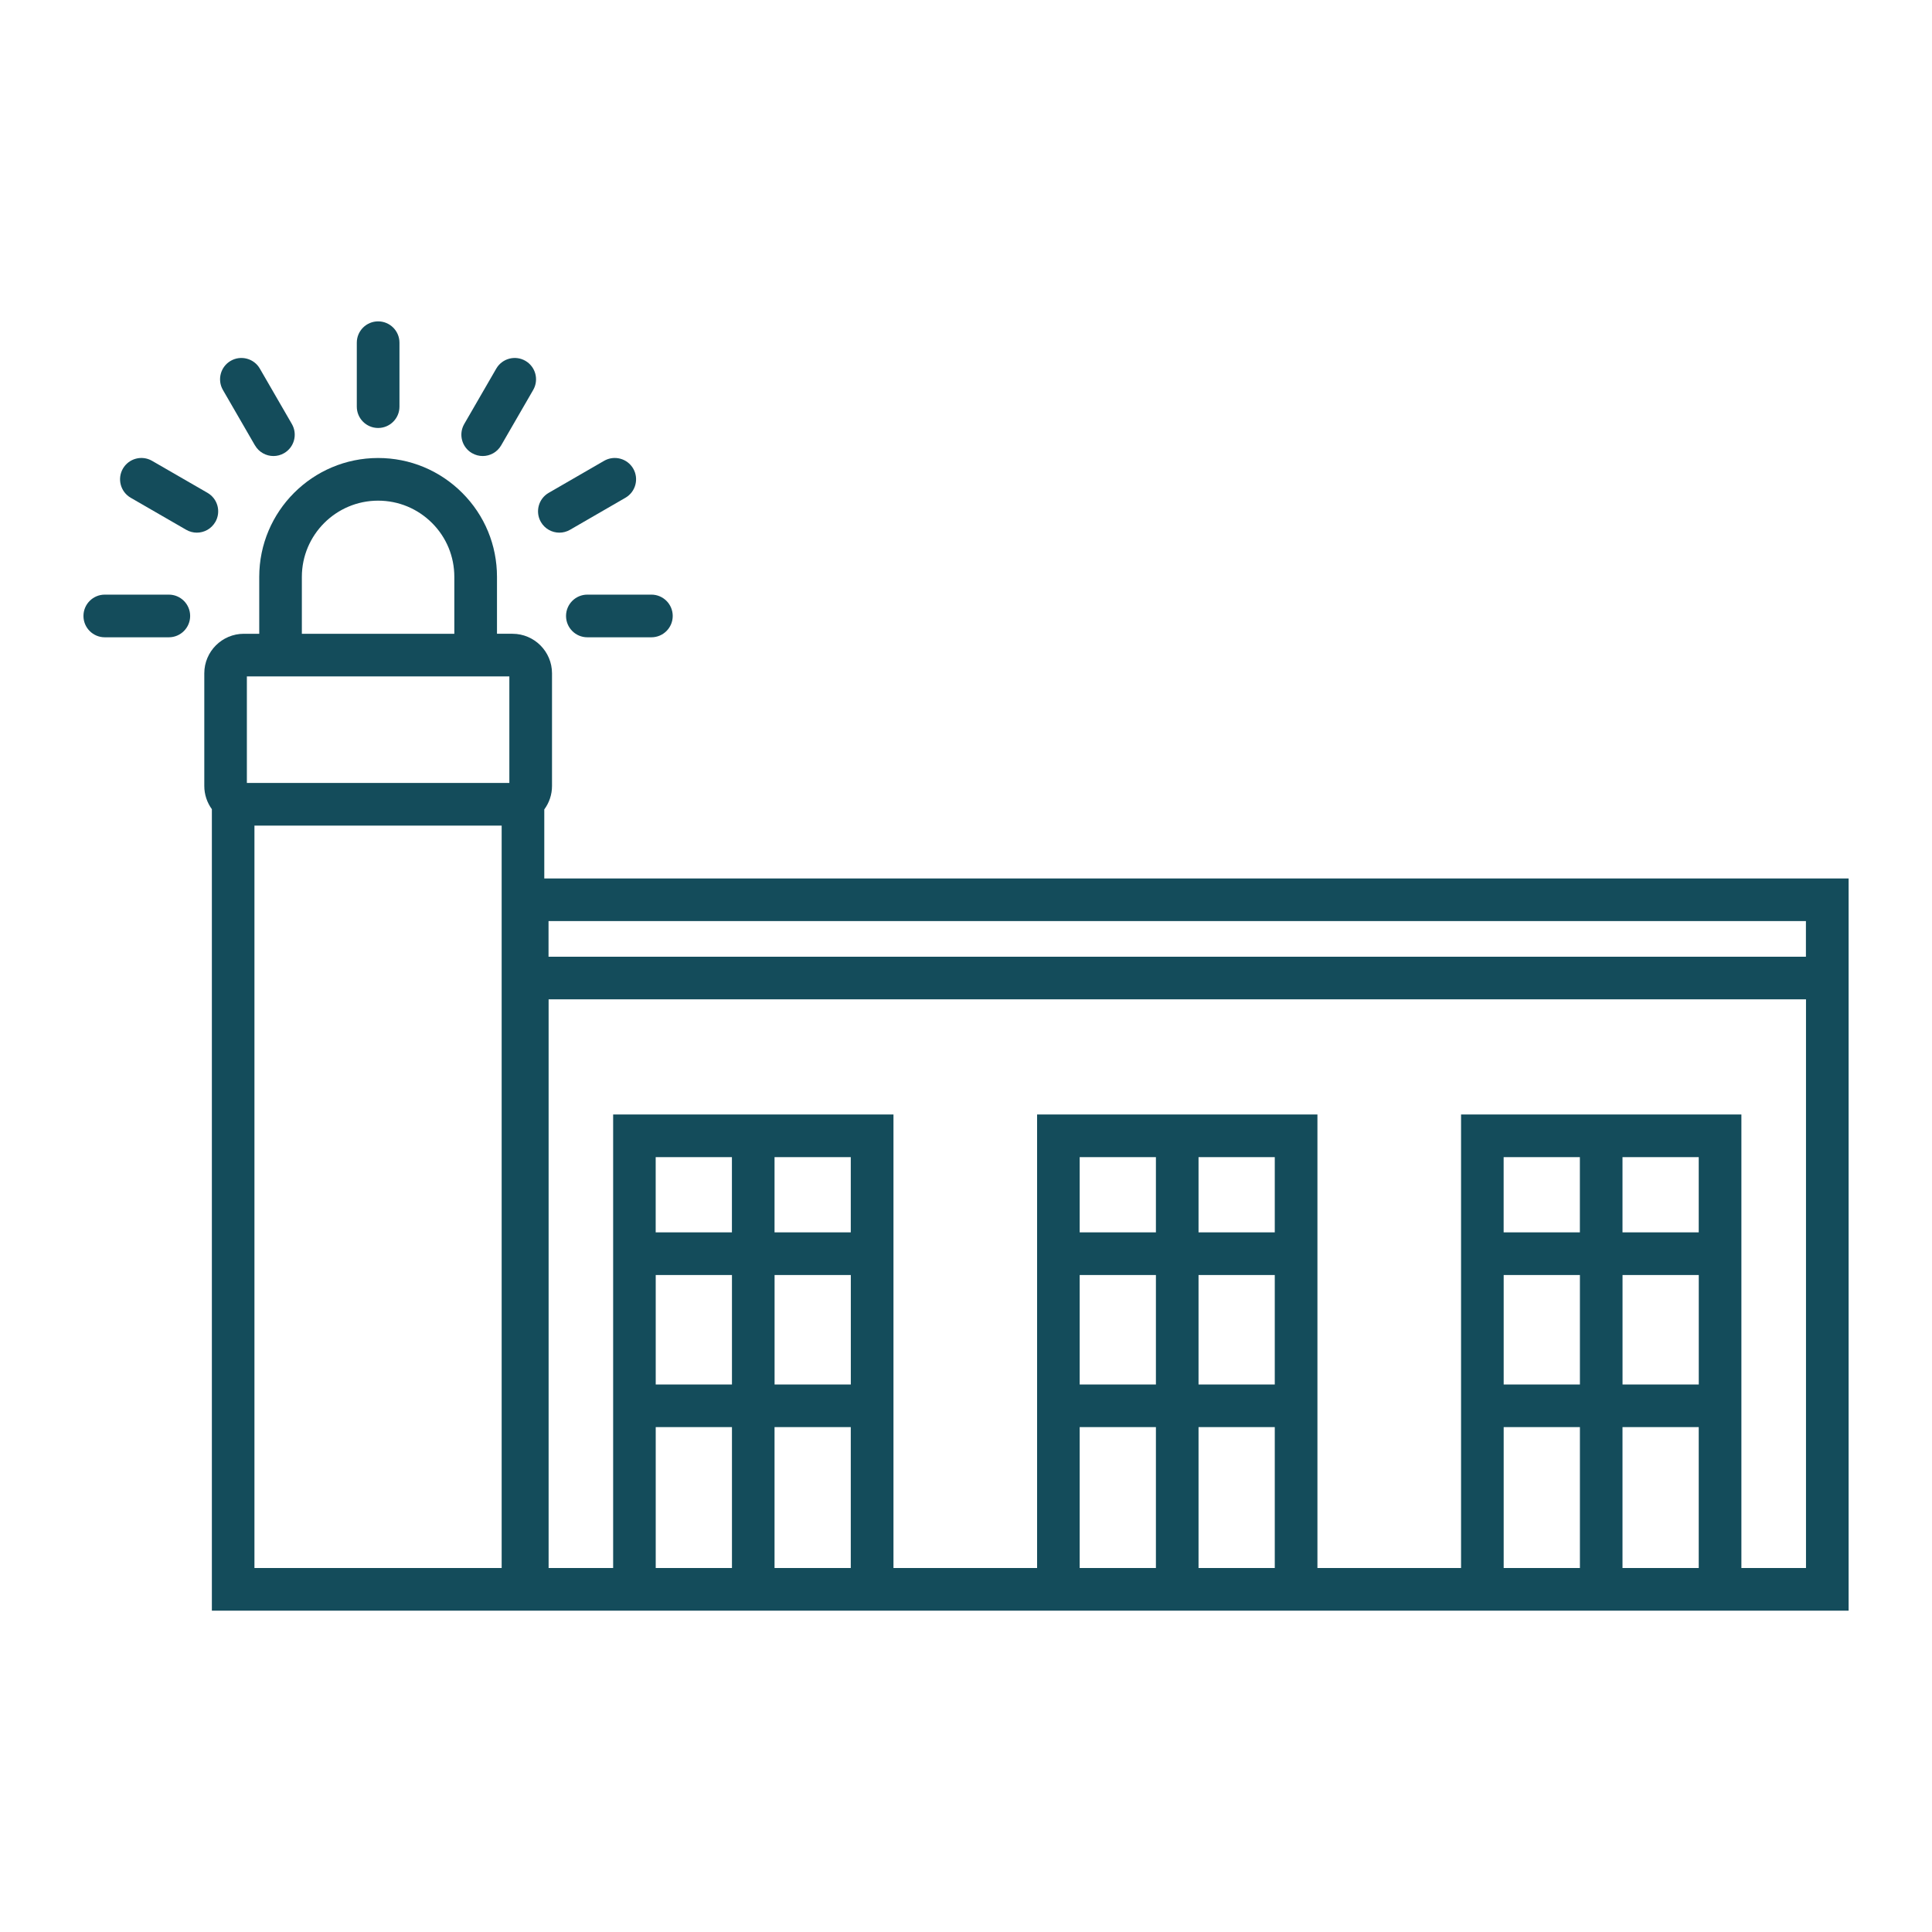 <?xml version="1.0" encoding="UTF-8"?> <svg xmlns="http://www.w3.org/2000/svg" id="Layer_1" viewBox="0 0 500 500"><defs><style> .cls-1 { fill: #144c5b; } </style></defs><path class="cls-1" d="M140.86,227.34v-17.86c1.27-1.72,2-3.83,2-6.06v-29.16c0-5.65-4.59-10.24-10.24-10.24h-4v-14.72c0-8.22-3.19-15.94-8.99-21.74-5.82-5.82-13.56-9.03-21.78-9.03-16.96,0-30.76,13.8-30.76,30.77v14.72h-3.98c-5.65,0-10.24,4.59-10.24,10.24v29.16c0,2.18.71,4.28,1.96,6v207.42h423.59v-189.49H140.86ZM78.12,149.3c0-10.88,8.85-19.73,19.73-19.73,5.28,0,10.24,2.06,13.98,5.8,3.71,3.71,5.75,8.66,5.75,13.94v14.72h-39.46v-14.72ZM63.89,175.05h67.93v27.57H63.89v-27.57ZM129.83,405.8h-63.98v-192.14h63.98v192.14ZM169.7,329.97h19.73v28.33h-19.73v-28.33ZM200.46,329.97h19.73v28.33h-19.73v-28.33ZM220.18,369.34v36.46h-19.73v-36.46h19.73ZM220.18,318.94h-19.73v-19.48h19.73v19.48ZM189.42,318.94h-19.73v-19.48h19.73v19.48ZM169.7,369.34h19.73v36.46h-19.73v-36.46ZM279.42,329.97h19.73v28.33h-19.73v-28.33ZM310.18,329.97h19.73v28.33h-19.73v-28.33ZM329.91,369.34v36.46h-19.73v-36.46h19.73ZM329.91,318.94h-19.73v-19.48h19.73v19.48ZM299.15,318.94h-19.73v-19.48h19.73v19.48ZM279.42,369.34h19.73v36.46h-19.73v-36.46ZM389.15,329.97h19.73v28.33h-19.73v-28.33ZM419.91,329.97h19.73v28.33h-19.73v-28.33ZM439.63,369.34v36.46h-19.73v-36.46h19.73ZM439.63,318.94h-19.73v-19.48h19.73v19.48ZM408.87,318.94h-19.73v-19.48h19.73v19.48ZM389.15,369.34h19.73v36.46h-19.73v-36.46ZM467.37,405.8h-16.7v-117.37h-72.55v117.37h-37.17v-117.37h-72.55v117.37h-37.17v-117.37h-72.55v117.37h-16.7v-147.17h325.41v147.17ZM141.96,247.6v-9.22h325.41v9.22H141.96Z"></path><path class="cls-1" d="M146.49,159.41c0,3.05,2.47,5.52,5.52,5.52h16.57c3.05,0,5.52-2.47,5.52-5.52s-2.47-5.52-5.52-5.52h-16.57c-3.05,0-5.52,2.47-5.52,5.52Z"></path><path class="cls-1" d="M144.77,137.85c.94,0,1.89-.24,2.75-.74l14.34-8.29c2.64-1.52,3.54-4.9,2.02-7.54-1.52-2.64-4.9-3.54-7.54-2.02l-14.34,8.29c-2.64,1.52-3.54,4.9-2.02,7.54,1.02,1.77,2.88,2.76,4.78,2.76Z"></path><path class="cls-1" d="M122.17,117.28c.87.5,1.82.74,2.75.74,1.91,0,3.76-.99,4.78-2.76l8.29-14.34c1.52-2.64.62-6.01-2.02-7.54-2.64-1.52-6.01-.62-7.54,2.02l-8.29,14.34c-1.52,2.64-.62,6.01,2.02,7.54Z"></path><path class="cls-1" d="M97.86,110.76c3.05,0,5.52-2.47,5.52-5.52v-16.55c0-3.05-2.47-5.52-5.52-5.52s-5.52,2.47-5.52,5.52v16.55c0,3.05,2.47,5.52,5.52,5.52Z"></path><path class="cls-1" d="M65.99,115.26c1.02,1.77,2.88,2.76,4.78,2.76.94,0,1.89-.24,2.75-.74,2.64-1.52,3.54-4.9,2.02-7.54l-8.29-14.34c-1.52-2.64-4.9-3.54-7.54-2.02-2.64,1.52-3.54,4.9-2.02,7.54l8.29,14.34Z"></path><path class="cls-1" d="M55.73,135.09c1.52-2.64.62-6.01-2.02-7.54l-14.36-8.29c-2.64-1.52-6.01-.62-7.54,2.02-1.52,2.64-.62,6.01,2.02,7.54l14.36,8.29c.87.5,1.82.74,2.75.74,1.91,0,3.76-.99,4.78-2.76Z"></path><path class="cls-1" d="M43.69,153.89h-16.57c-3.05,0-5.52,2.47-5.52,5.52s2.47,5.52,5.52,5.52h16.57c3.05,0,5.52-2.47,5.52-5.52s-2.47-5.52-5.52-5.52Z"></path></svg> 